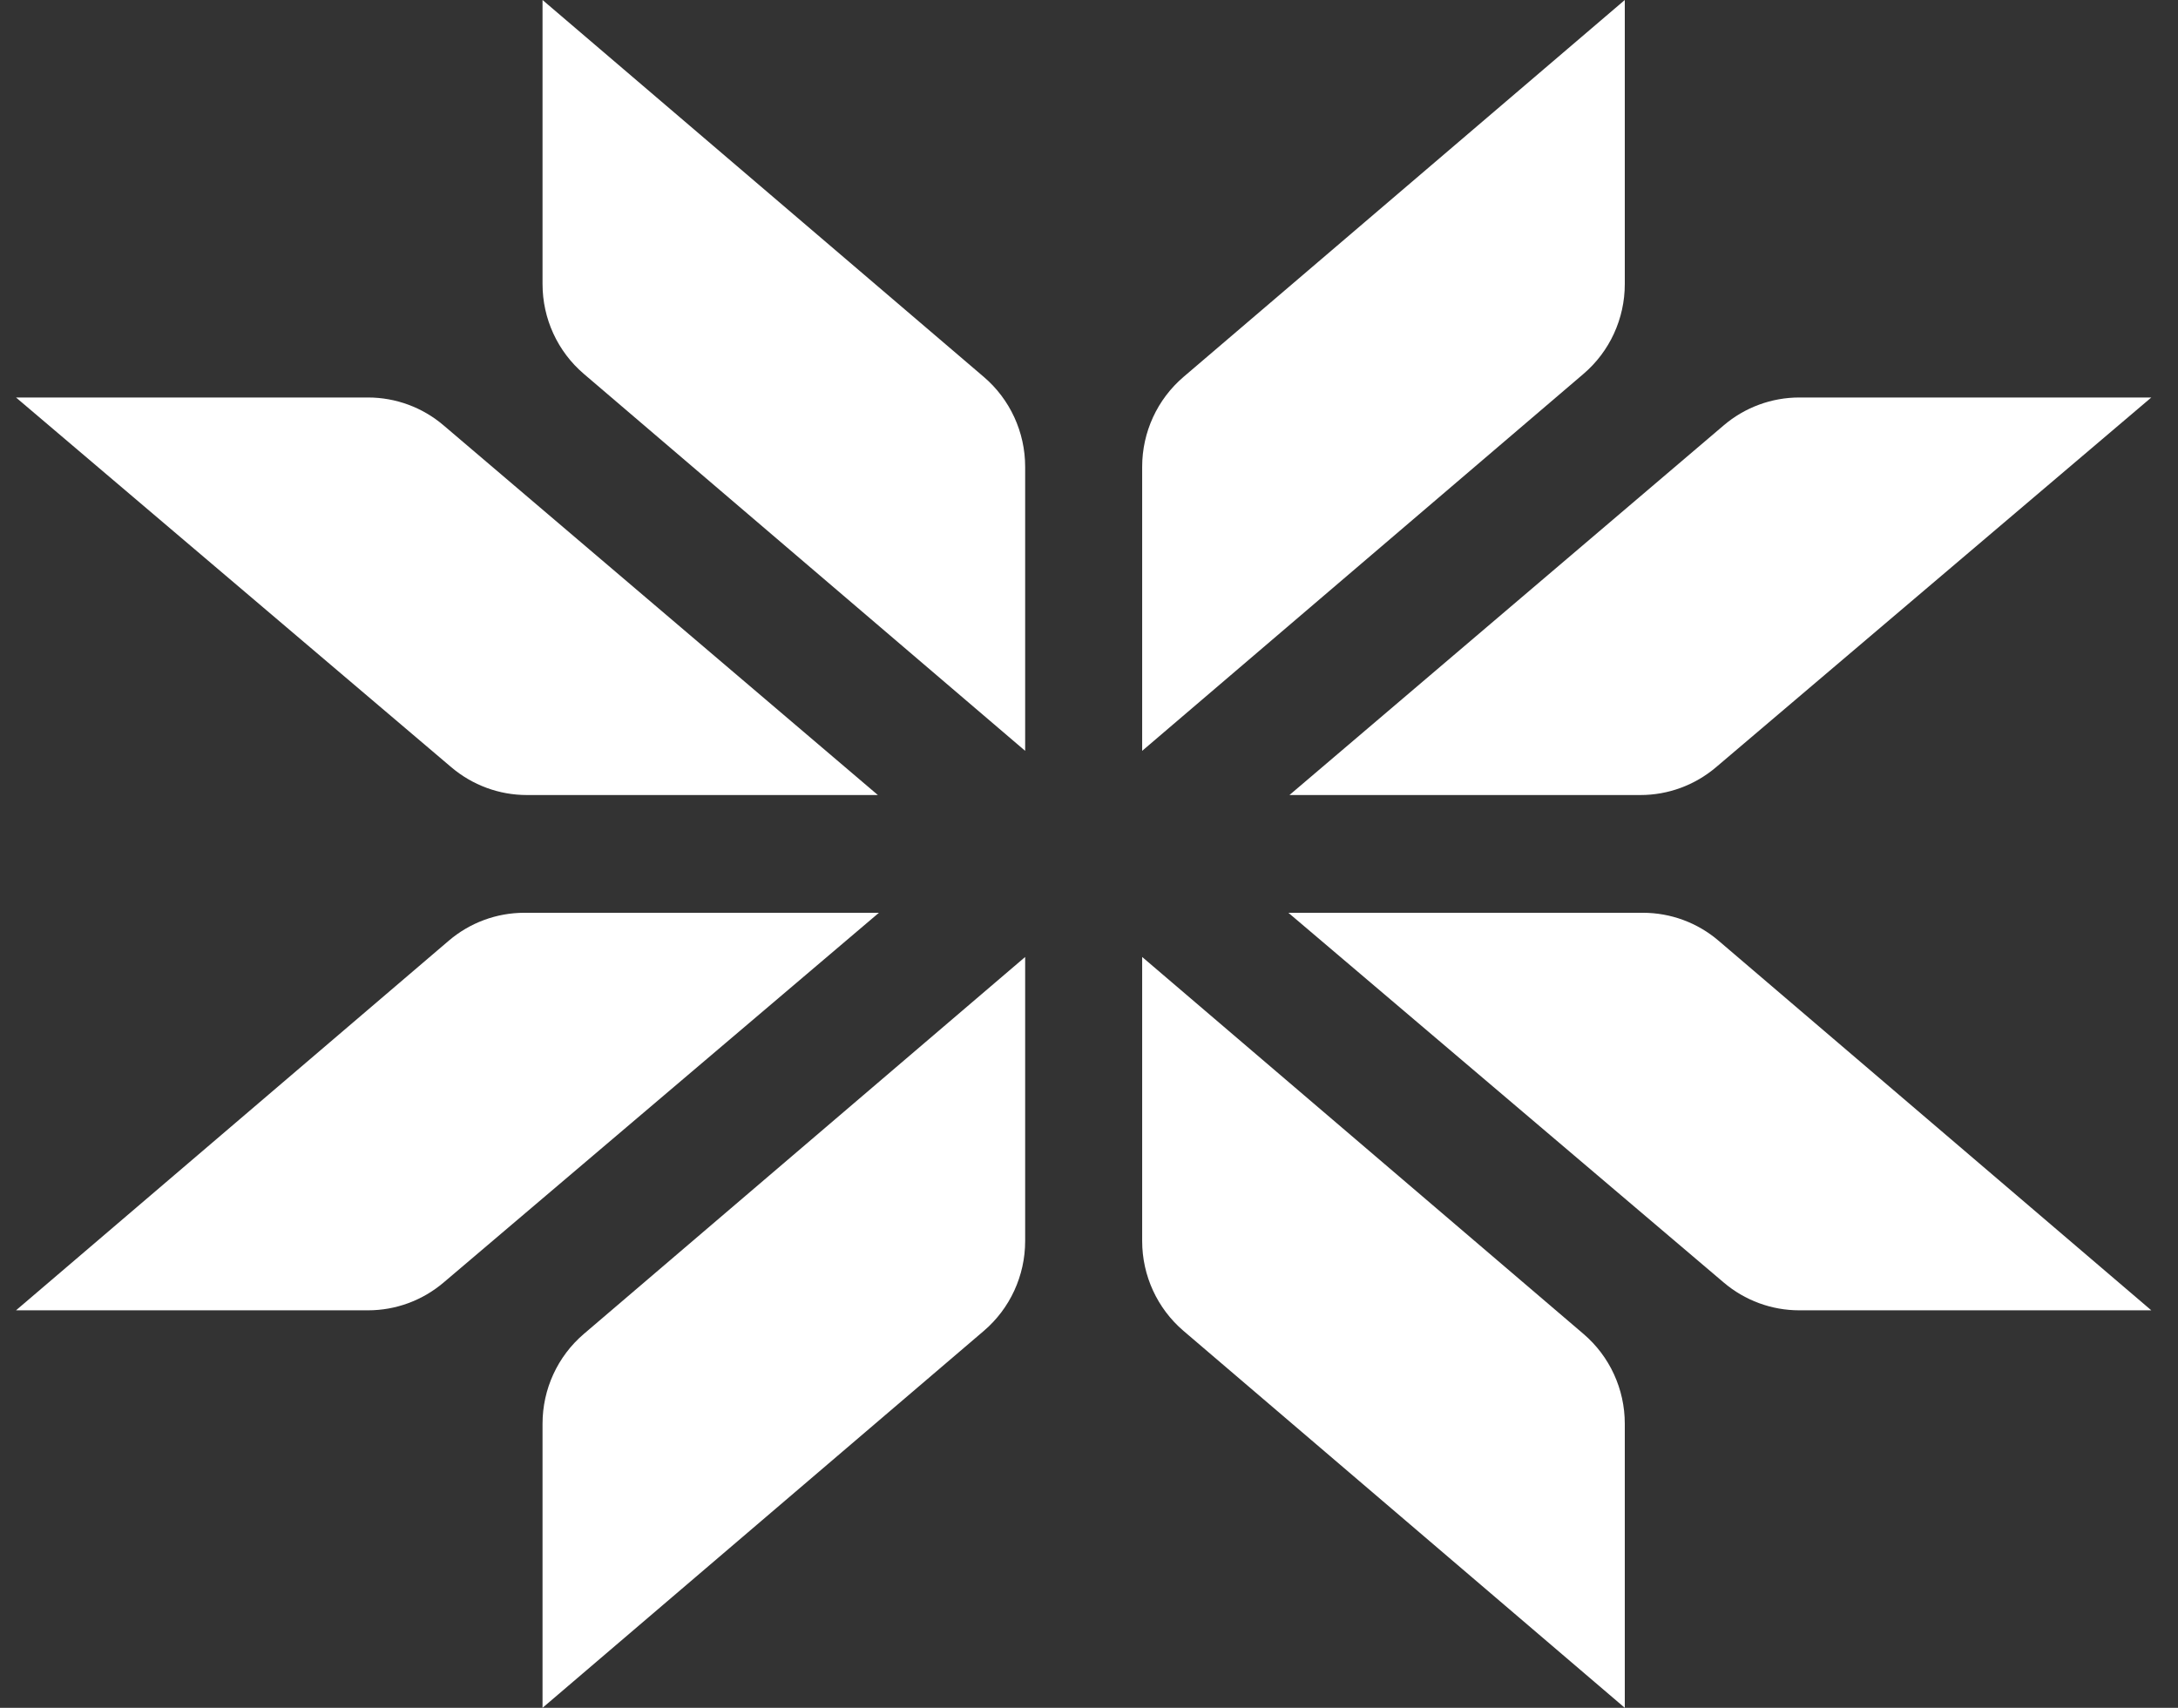 <svg width="51" height="40" viewBox="0 0 51 40" fill="none" xmlns="http://www.w3.org/2000/svg">
<rect x="0" y="0" width="51" height="40" fill="#333333" stroke="none"/>
<path d="M12.704 0L23.038 8.829C23.651 9.353 24.005 10.122 24.005 10.932V17.586L13.671 8.757C13.057 8.233 12.704 7.464 12.704 6.654V0Z" fill="white"></path>
<path d="M12.704 40L23.038 31.171C23.651 30.647 24.005 29.878 24.005 29.068V22.414L13.671 31.243C13.057 31.767 12.704 32.536 12.704 33.346V40Z" fill="white"></path>
<path d="M0.375 9.31L10.569 17.971C11.063 18.39 11.689 18.621 12.335 18.621H20.556L10.387 9.963C9.893 9.541 9.266 9.31 8.618 9.31H0.375Z" fill="white"></path>
<path d="M0.375 30.69L10.506 22.035C11.001 21.611 11.629 21.379 12.278 21.379H20.581L10.387 30.039C9.893 30.459 9.267 30.69 8.62 30.69H0.375Z" fill="white"></path>
<path d="M38.046 0L27.712 8.829C27.099 9.353 26.745 10.122 26.745 10.932V17.586L37.079 8.757C37.693 8.233 38.046 7.464 38.046 6.654V0Z" fill="white"></path>
<path d="M38.046 40L27.712 31.171C27.099 30.647 26.745 29.878 26.745 29.068V22.414L37.079 31.243C37.693 31.767 38.046 32.536 38.046 33.346V40Z" fill="white"></path>
<path d="M50.375 9.31L40.181 17.971C39.687 18.39 39.061 18.621 38.415 18.621H30.194L40.362 9.963C40.857 9.541 41.484 9.31 42.132 9.31H50.375Z" fill="white"></path>
<path d="M50.375 30.69L40.244 22.035C39.749 21.611 39.121 21.379 38.472 21.379H30.169L40.363 30.039C40.857 30.459 41.483 30.69 42.13 30.69H50.375Z" fill="white"></path>
</svg>